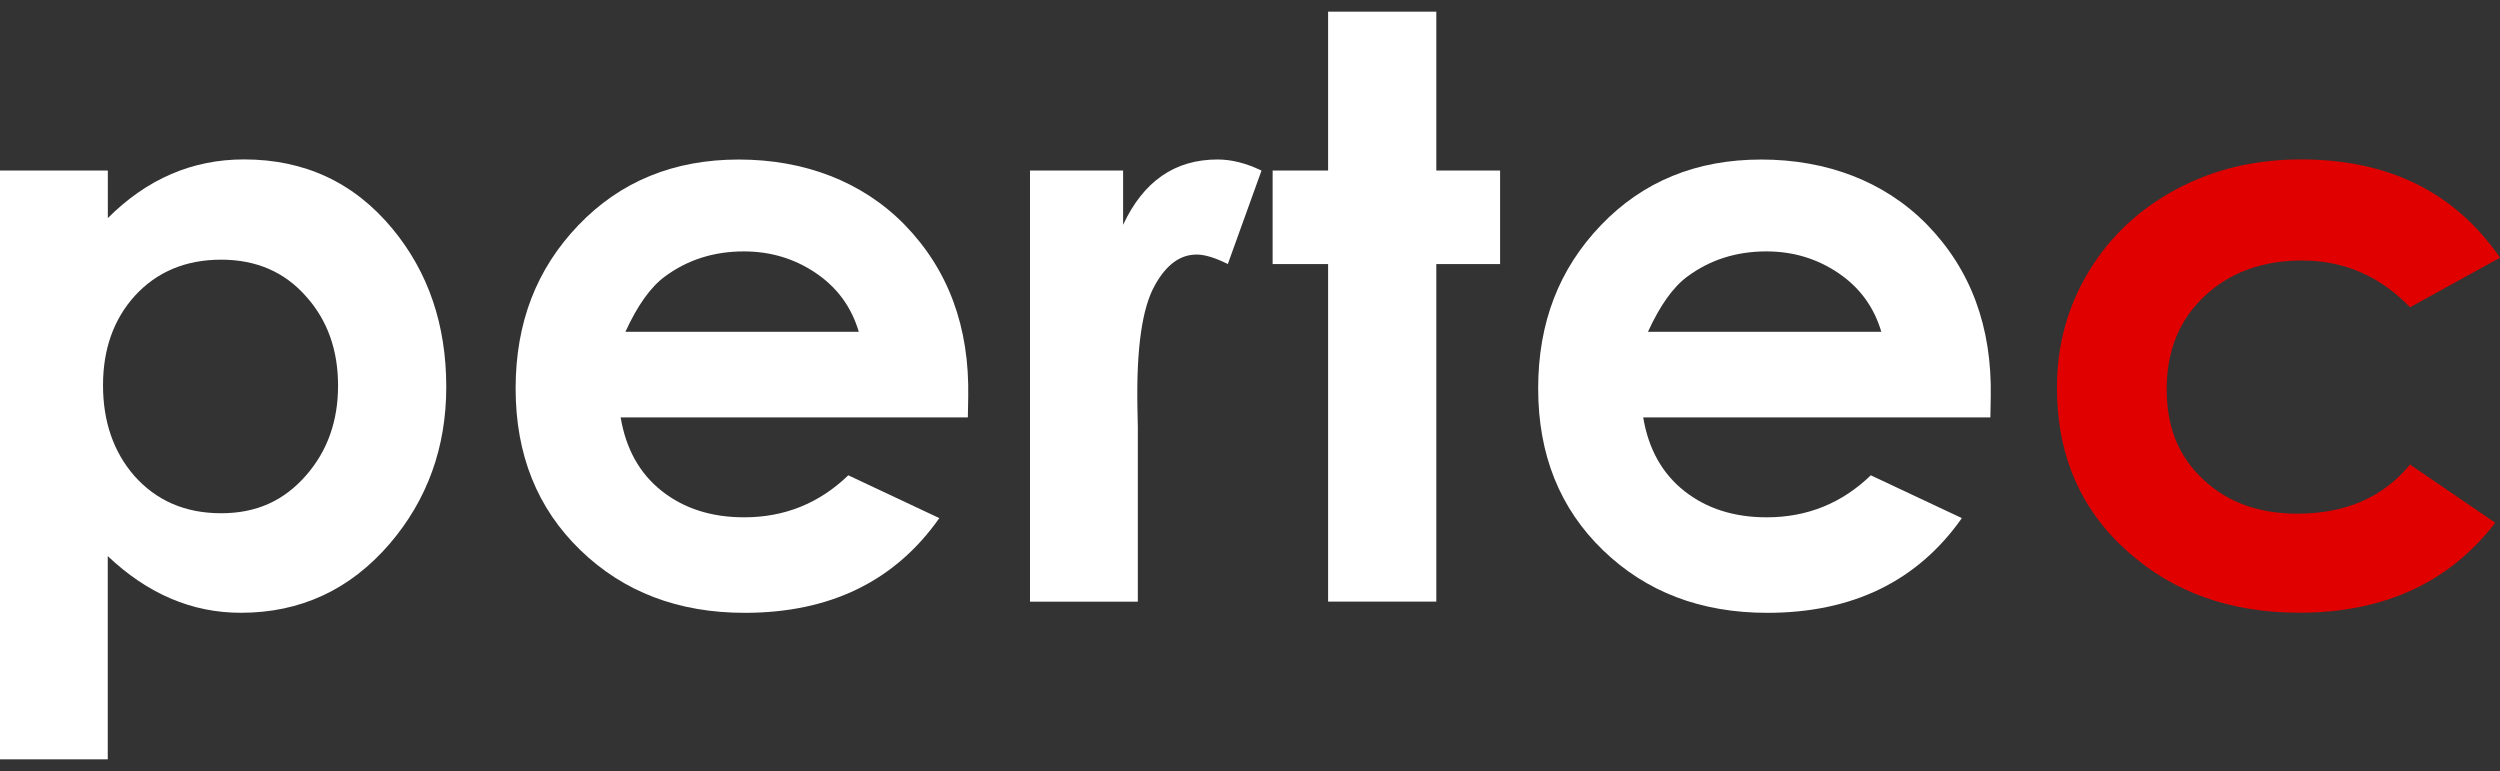 <?xml version="1.0" encoding="UTF-8"?> <svg xmlns="http://www.w3.org/2000/svg" width="107" height="33" viewBox="0 0 107 33" fill="none"><rect x="0" y="0" width="107" height="33" fill="#333333" stroke="none"/><g clip-path="url(#clip0_336_30)"><path d="M19.1 16.56C19.1 19.149 18.293 21.387 16.676 23.276C14.982 25.243 12.858 26.227 10.305 26.227C8.215 26.227 6.317 25.417 4.612 23.801L4.612 32.5H0L0 7.299L4.615 7.299V9.334C6.286 7.661 8.23 6.823 10.443 6.823C13.04 6.823 15.159 7.812 16.796 9.789C18.332 11.645 19.1 13.898 19.1 16.555V16.56ZM14.469 16.508C14.469 14.986 14.019 13.718 13.116 12.704C12.192 11.645 10.974 11.114 9.464 11.114C7.954 11.114 6.708 11.632 5.763 12.67C4.862 13.672 4.409 14.947 4.409 16.49C4.409 18.033 4.854 19.336 5.744 20.361C6.692 21.431 7.931 21.967 9.464 21.967C10.997 21.967 12.168 21.421 13.116 20.328C14.016 19.292 14.469 18.017 14.469 16.508Z" fill="white"></path><path d="M41.44 16.984L41.424 17.866L26.564 17.866C26.791 19.216 27.377 20.268 28.327 21.017C29.277 21.767 30.451 22.141 31.851 22.141C33.579 22.141 35.063 21.543 36.307 20.343L40.203 22.175C38.303 24.876 35.526 26.229 31.874 26.229C29.035 26.229 26.692 25.337 24.844 23.549C22.996 21.764 22.069 19.456 22.069 16.63C22.069 13.804 22.965 11.507 24.758 9.636C26.551 7.765 28.837 6.828 31.619 6.828C34.402 6.828 36.89 7.755 38.709 9.61C40.586 11.533 41.497 13.992 41.44 16.987V16.984ZM36.757 14.202C36.442 13.138 35.828 12.3 34.914 11.684C34.001 11.067 32.975 10.76 31.838 10.76C30.552 10.76 29.425 11.119 28.457 11.835C27.848 12.282 27.285 13.07 26.767 14.202L36.76 14.202H36.757Z" fill="white"></path><path d="M53.993 7.299L52.551 11.301C52.01 11.03 51.565 10.895 51.216 10.895C50.505 10.895 49.909 11.335 49.425 12.217C48.884 13.177 48.637 14.905 48.681 17.4L48.699 18.298V25.75H44.084V7.299L48.069 7.299V9.623C48.938 7.757 50.284 6.826 52.111 6.826C52.71 6.826 53.335 6.984 53.988 7.299H53.993Z" fill="white"></path><path d="M64.204 11.301H61.474L61.474 25.748H56.843L56.843 11.301H54.469V7.299H56.843V0.5L61.474 0.5V7.299L64.204 7.299V11.301Z" fill="white"></path><path d="M85.204 16.984L85.188 17.866L70.329 17.866C70.555 19.216 71.141 20.268 72.091 21.017C73.041 21.767 74.215 22.141 75.615 22.141C77.343 22.141 78.827 21.543 80.071 20.343L83.968 22.175C82.067 24.876 79.29 26.229 75.638 26.229C72.799 26.229 70.456 25.337 68.608 23.549C66.76 21.764 65.834 19.456 65.834 16.63C65.834 13.804 66.729 11.507 68.522 9.636C70.316 7.765 72.601 6.828 75.383 6.828C78.166 6.828 80.654 7.755 82.473 9.61C84.35 11.533 85.261 13.992 85.204 16.987V16.984ZM80.521 14.202C80.206 13.138 79.592 12.3 78.678 11.684C77.765 11.067 76.739 10.76 75.602 10.76C74.316 10.76 73.189 11.119 72.221 11.835C71.612 12.282 71.05 13.07 70.532 14.202L80.524 14.202H80.521Z" fill="white"></path><path d="M107 11.03L103.15 13.151C101.865 11.816 100.321 11.15 98.528 11.15C96.846 11.15 95.467 11.647 94.394 12.639C93.288 13.653 92.734 14.993 92.734 16.661C92.734 18.329 93.265 19.568 94.327 20.549C95.355 21.506 96.688 21.985 98.325 21.985C100.391 21.985 102 21.285 103.15 19.883L106.797 22.375C104.819 24.941 102.026 26.224 98.418 26.224C95.477 26.224 93.036 25.36 91.091 23.63C89.056 21.832 88.038 19.487 88.038 16.591C88.038 14.783 88.489 13.133 89.387 11.639C90.287 10.146 91.531 8.972 93.127 8.111C94.72 7.252 96.508 6.823 98.486 6.823C102.229 6.823 105.069 8.225 107 11.028V11.03Z" fill="#E10000"></path></g><defs><clipPath id="clip0_336_30"><rect width="107" height="32" fill="white" transform="translate(0 0.5)"></rect></clipPath></defs></svg> 